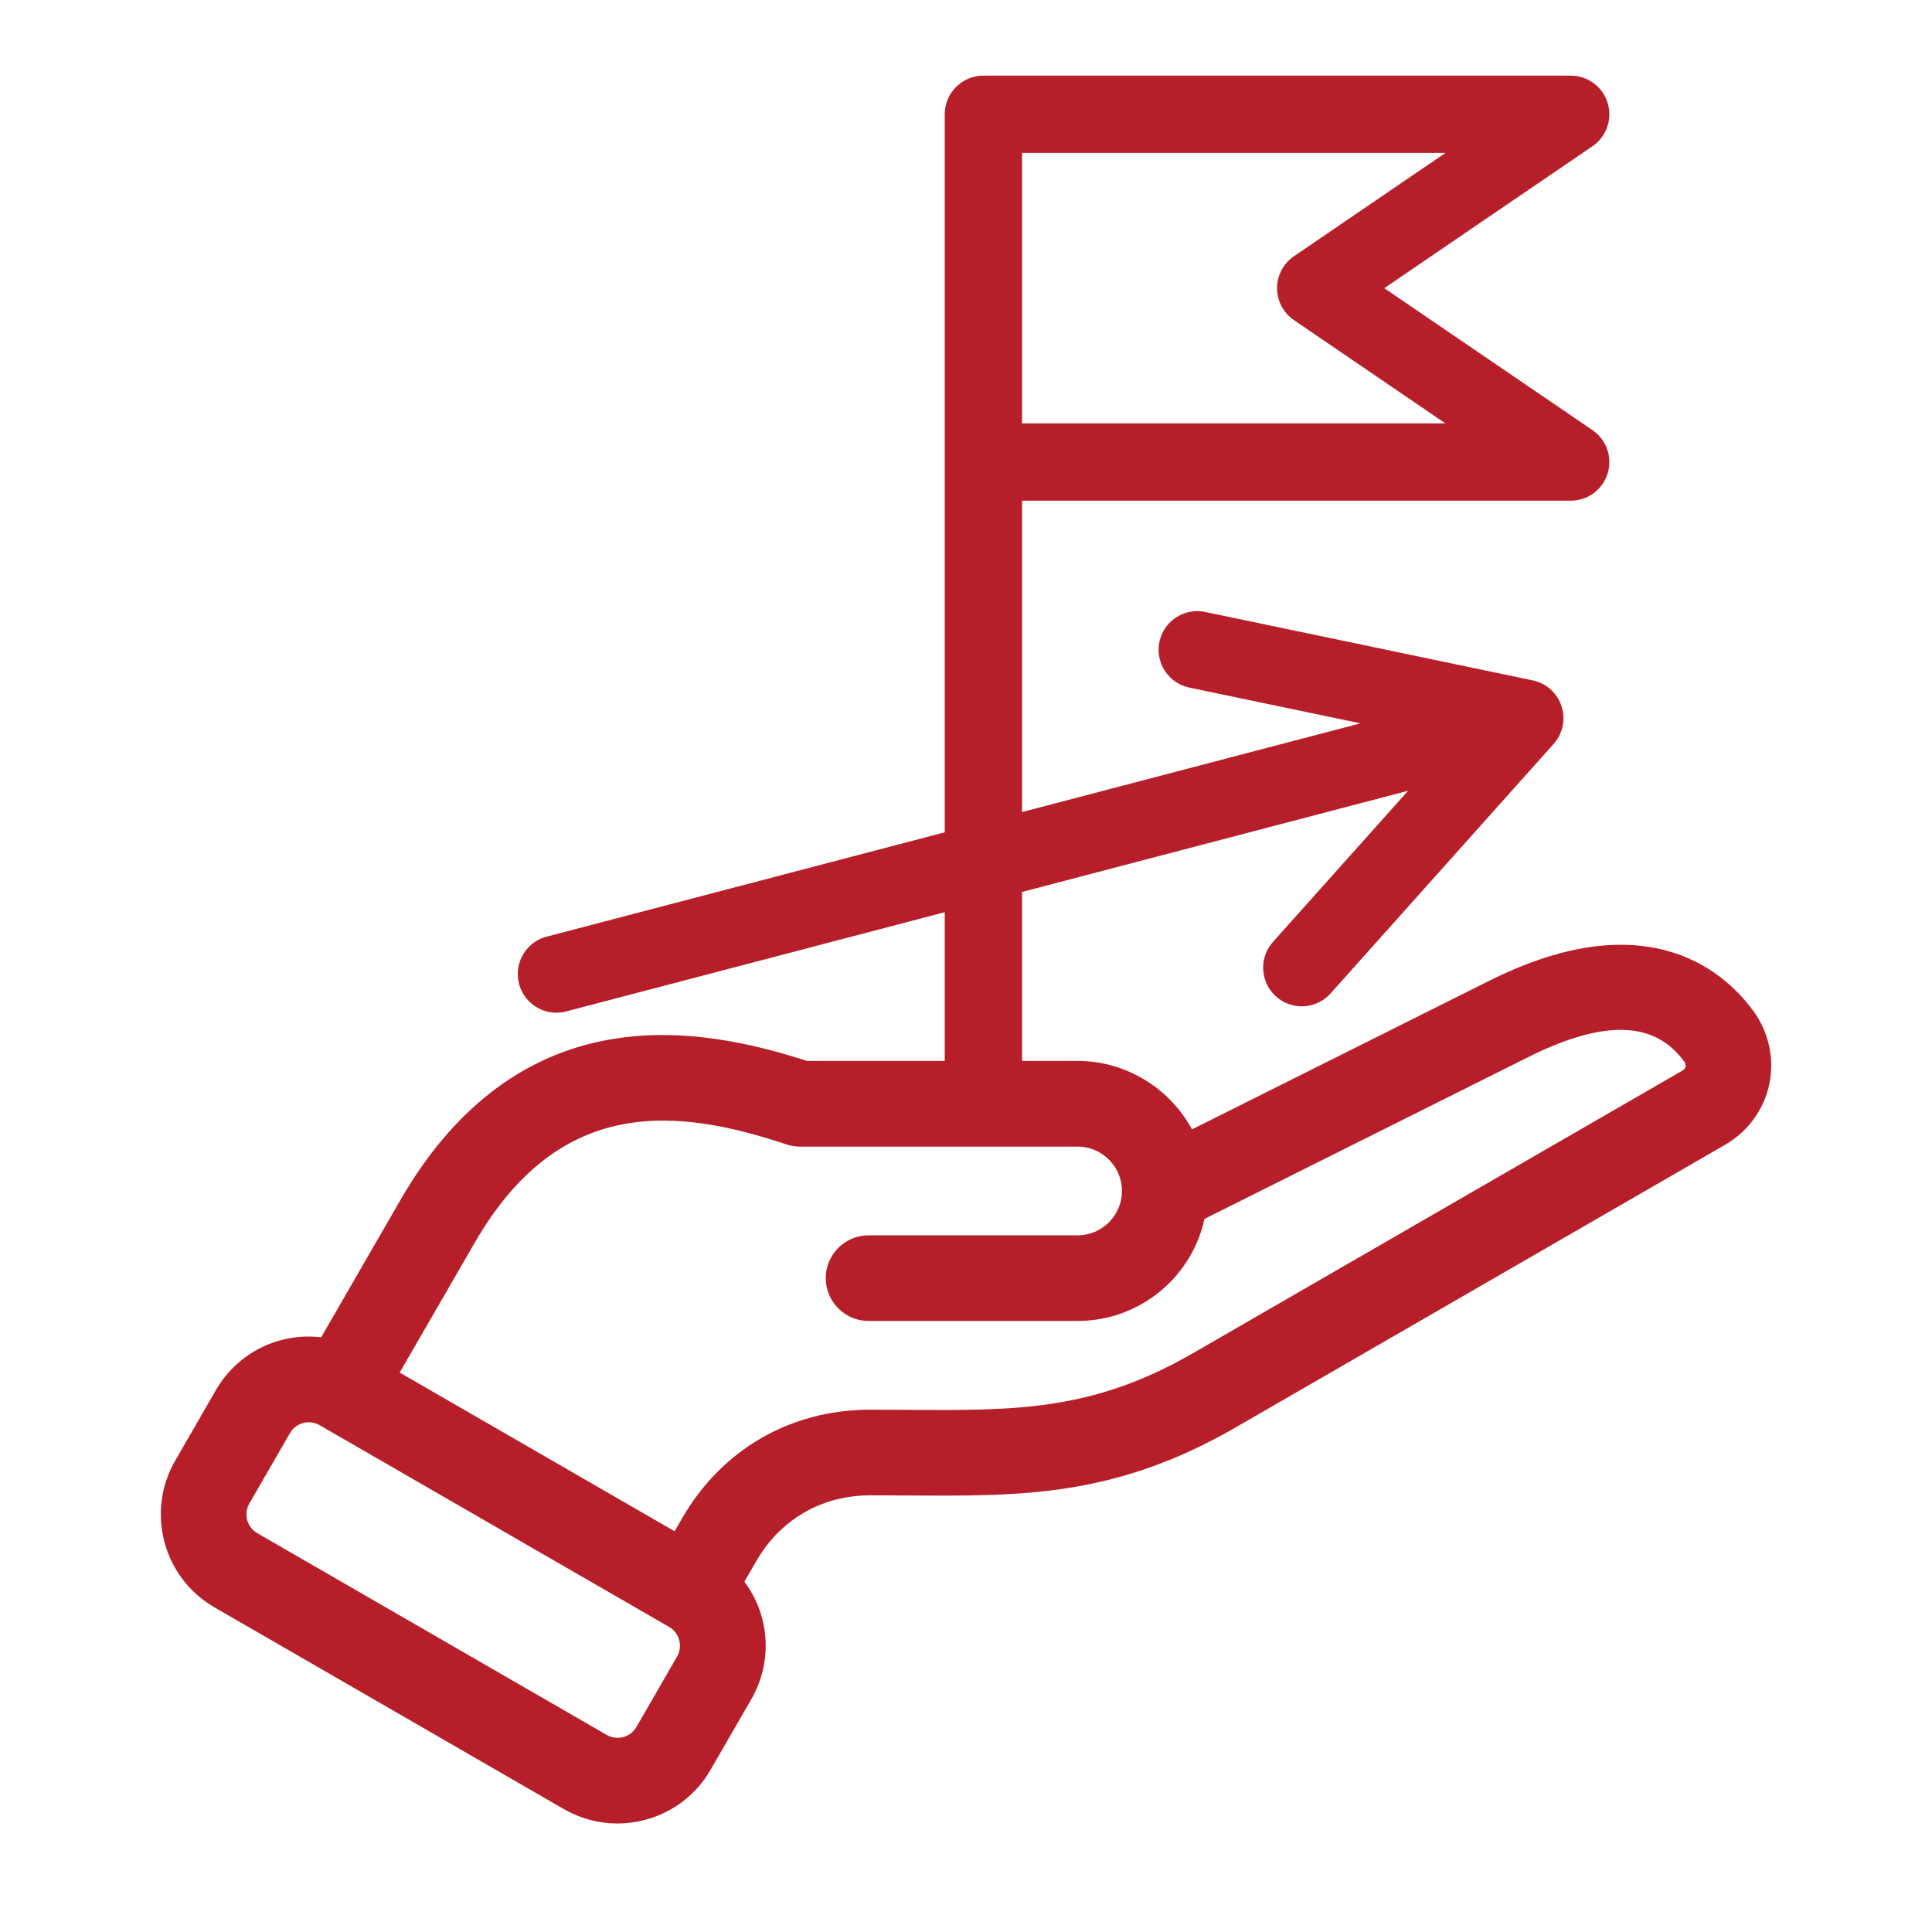 <svg xmlns="http://www.w3.org/2000/svg" fill="#b61f29" stroke="#b61f29" xml:space="preserve" style="enable-background:new 0 0 500 500" viewBox="0 0 500 500"><style>.st0,.st1{stroke:#b61f29;stroke-miterlimit:10}.st0{fill:none;stroke-width:20;stroke-linecap:round;stroke-linejoin:round}.st1{stroke-width:3}</style><g id="Ebene_1"><path d="M448.87 265.39c-7.24-9.98-24.73-24.04-60.59-6.12l-82.96 41.47c-3.26-11.55-13.88-20.03-26.46-20.03h-71.02c-29.08-9.52-70.59-16.09-98.87 32.89l-22.75 39.41c-9.41-2.87-19.92.99-25.05 9.87l-10.52 18.23c-5.96 10.33-2.41 23.58 7.92 29.55l90.44 52.22c3.32 1.92 7.01 2.9 10.76 2.9 1.88 0 3.78-.25 5.65-.75 5.59-1.5 10.26-5.07 13.14-10.07l10.52-18.22c5.13-8.88 3.22-19.91-3.98-26.62l5.3-9.17c7.37-12.77 20.06-20.1 34.81-20.1 3.35 0 6.6.02 9.75.04 29.1.19 52.09.34 81.81-16.82l126.66-73.13c4.32-2.5 7.39-6.71 8.43-11.55 1.03-4.86-.06-9.96-2.99-14zM180.54 431.8l-10.52 18.22c-1.57 2.71-4.1 4.65-7.15 5.47-3.04.82-6.21.4-8.92-1.16L63.5 402.11c-5.62-3.24-7.55-10.45-4.31-16.07l10.52-18.23c2.18-3.77 6.14-5.88 10.21-5.88 1.99 0 4.01.51 5.86 1.57l.04.03.01.01h.01l90.39 52.19c5.62 3.24 7.55 10.45 4.31 16.07zm261.67-154.48c-.46 2.15-1.77 3.95-3.71 5.06l-126.66 73.13c-27.4 15.82-48.13 15.69-76.81 15.5-3.18-.02-6.45-.04-9.82-.04-18.37 0-34.17 9.12-43.35 25.03l-5.01 8.69-81.8-47.23 22.47-38.93c24.64-42.68 59.96-37.5 87.98-28.21.5.17 1.03.25 1.55.25h71.81c9.72 0 17.63 7.91 17.63 17.63 0 9.72-7.91 17.63-17.63 17.63h-54.09c-2.72 0-4.93 2.21-4.93 4.93s2.21 4.93 4.93 4.93h54.09c14.1 0 25.75-10.67 27.31-24.36l86.52-43.25c22.38-11.19 38.6-10.15 48.19 3.08 1.32 1.83 1.79 4.01 1.33 6.16z" class="st1"/><path d="M159.77 470.42c-4.57 0-9.09-1.22-13.08-3.52l-90.44-52.22c-12.55-7.24-16.86-23.35-9.62-35.9l10.52-18.23c5.51-9.55 16.14-14.5 26.76-12.83l21.04-36.45c13.24-22.93 30.84-36.6 52.3-40.62 19.47-3.65 38.49 1.25 51.33 5.41h70.28c12.44 0 23.68 7.28 28.97 18.23l78.38-39.18c16.79-8.39 31.69-11 44.27-7.75 11.26 2.91 18.27 9.92 22.16 15.29 3.7 5.1 5.07 11.55 3.77 17.68-1.31 6.13-5.19 11.46-10.65 14.61L319.1 368.08c-30.82 17.79-54.36 17.64-84.16 17.45-3.15-.02-6.38-.04-9.72-.04-13.04 0-24.26 6.48-30.79 17.77l-3.58 6.21c6.75 8.36 7.78 20.04 2.26 29.59l-10.52 18.22c-3.5 6.07-9.17 10.41-15.96 12.23-2.25.6-4.56.91-6.86.91zM79.99 356.74c-5.96 0-11.72 3.15-14.79 8.47l-10.52 18.23c-4.68 8.11-1.89 18.52 6.22 23.2l90.44 52.22c3.88 2.24 8.53 2.85 12.88 1.68 4.39-1.18 8.05-3.98 10.32-7.9l10.52-18.22c3.91-6.77 2.6-15.56-3.12-20.9l-2.7-2.52 7.14-12.37c8.23-14.25 22.38-22.42 38.84-22.42 3.36 0 6.62.02 9.78.04 28.39.19 50.82.33 79.45-16.2l126.66-73.13c3.18-1.84 5.44-4.94 6.2-8.5.76-3.56-.04-7.31-2.2-10.28-7.78-10.73-23.6-20.26-54.75-4.69l-87.99 43.98-1.53-5.41c-2.77-9.8-11.81-16.65-21.99-16.65H207.1l-.7-.23c-11.87-3.88-29.69-8.67-47.43-5.34-18.94 3.55-33.98 15.37-45.97 36.14l-24.6 42.61-3.53-1.08c-1.61-.5-3.25-.73-4.88-.73zm79.79 103.81c-2.84 0-5.64-.74-8.16-2.2l-90.44-52.22c-7.84-4.53-10.53-14.58-6.01-22.42l10.52-18.23c2.92-5.06 8.37-8.2 14.23-8.2 2.87 0 5.7.76 8.19 2.2l.16.09 90.28 52.13c3.79 2.19 6.51 5.73 7.64 9.97 1.14 4.24.55 8.66-1.63 12.45l-10.52 18.23c-2.19 3.79-5.73 6.5-9.97 7.63-1.42.38-2.86.57-4.29.57zm-79.85-93.97c-2.55 0-4.92 1.36-6.18 3.55l-10.52 18.23c-1.96 3.4-.79 7.76 2.61 9.72l90.44 52.22c1.64.95 3.55 1.19 5.4.7 1.84-.49 3.38-1.67 4.32-3.3l10.52-18.23c.95-1.64 1.2-3.56.71-5.4-.49-1.84-1.67-3.37-3.31-4.32l-90.54-52.27c-1.09-.59-2.26-.9-3.45-.9zm98.62 44.46L88.7 359.16l24.8-42.95c11.71-20.28 27.15-32.34 45.9-35.84 17.69-3.3 35.62 1.58 47.57 5.54l71.9.01c12.28 0 22.28 9.99 22.28 22.28 0 12.28-9.99 22.28-22.28 22.28h-54.09c-.16 0-.28.13-.28.28s.13.29.28.29h54.09c11.62 0 21.38-8.7 22.69-20.24l.29-2.5 88.77-44.38c17-8.5 40.17-14.61 54.03 4.51 2.09 2.89 2.84 6.38 2.11 9.83-.74 3.45-2.84 6.34-5.93 8.12l-126.66 73.13c-28.5 16.45-49.75 16.31-79.16 16.13h-.33c-3.07-.02-6.21-.04-9.46-.04-16.66 0-31 8.28-39.33 22.71l-7.34 12.72zm-77.16-55.28 73.75 42.58 2.69-4.66c10.04-17.38 27.31-27.35 47.38-27.35 3.27 0 6.43.02 9.52.04h.33c27.95.18 48.15.31 74.46-14.88l126.66-73.13c.79-.46 1.3-1.15 1.49-2.01.18-.86 0-1.7-.54-2.44-8.17-11.27-22.03-11.81-42.35-1.65l-84.38 42.18c-2.93 14.95-16.06 25.92-31.53 25.92h-54.09c-5.28 0-9.58-4.3-9.58-9.58s4.3-9.58 9.58-9.58h54.09c7.16 0 12.98-5.82 12.98-12.98s-5.82-12.98-12.98-12.98h-71.81c-1.03 0-2.04-.16-3.02-.49-27.98-9.28-59.66-13.43-82.49 26.12l-20.16 34.89z" class="st1"/><path d="m144 252.08 248-65M336.9 250.43l57.72-64.56-84.77-17.71M406.5 119.58h-152v-90h152l-66 45zM254.5 119.58v156" class="st0"/></g></svg>
